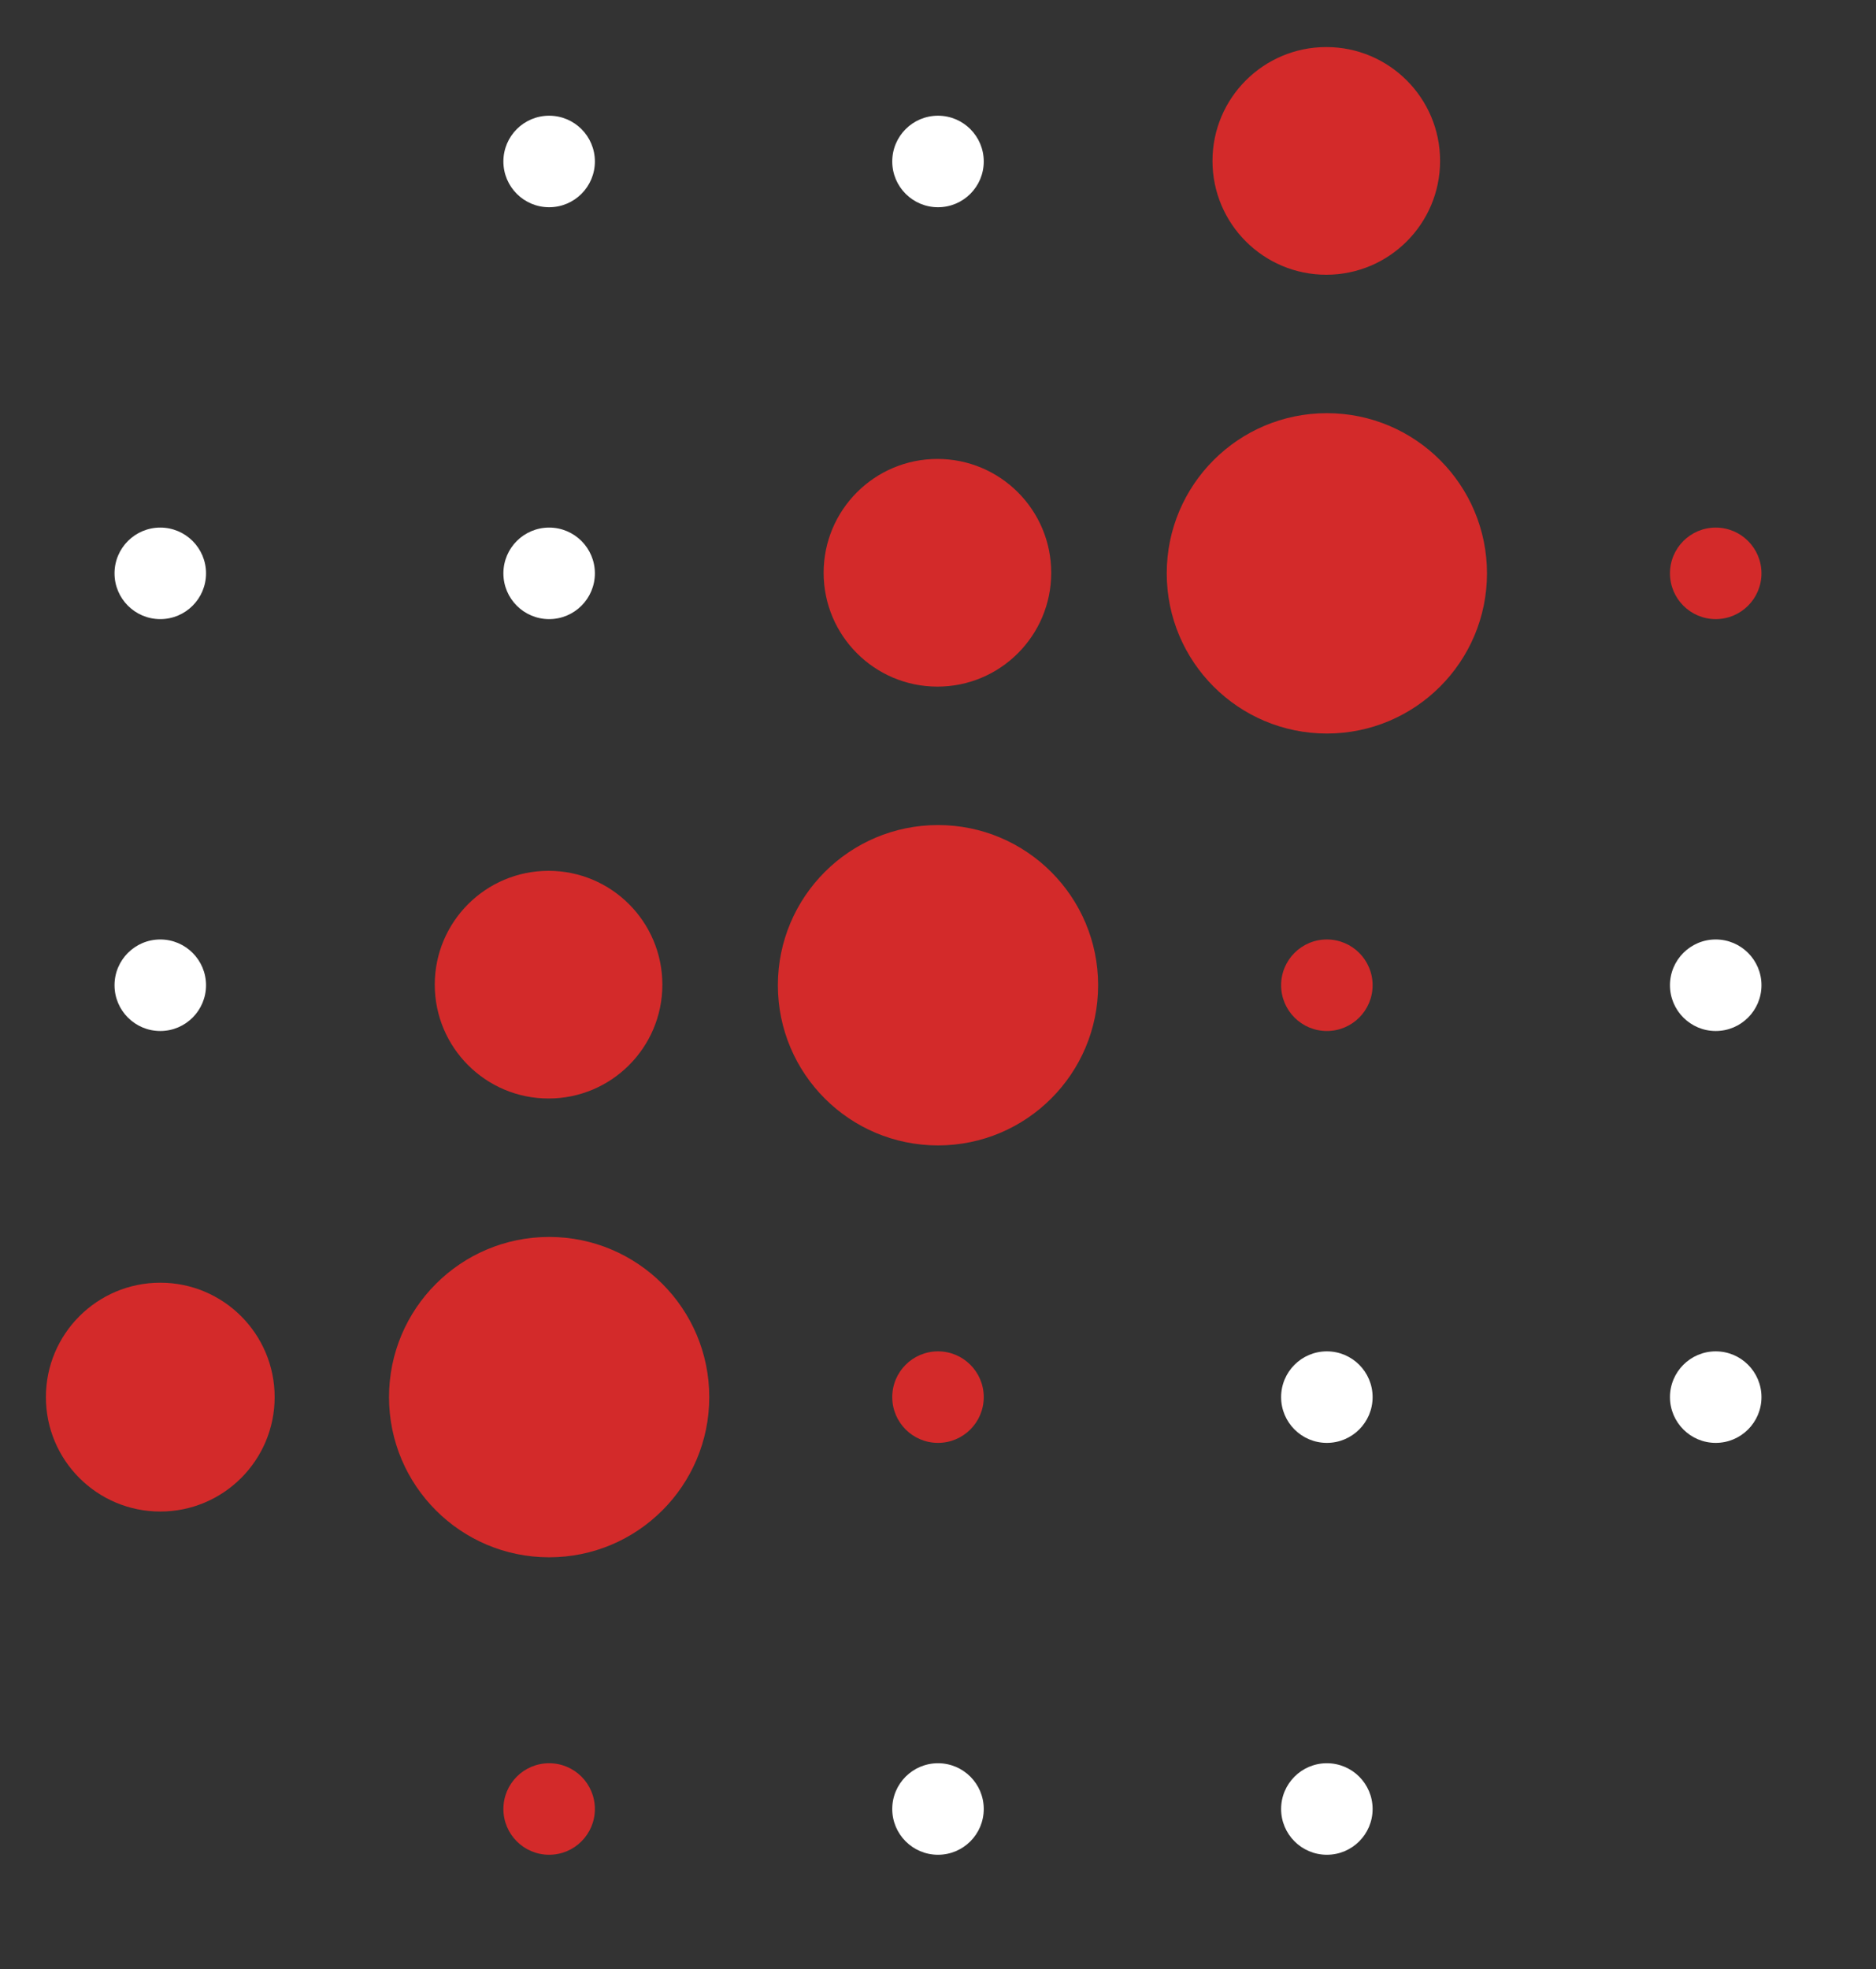 <svg width="1339" height="1405" viewBox="0 0 1339 1405" fill="none" xmlns="http://www.w3.org/2000/svg">
<rect x="0" y="0" width="1339" height="1405" fill="#333333" stroke="none"/>
<circle cx="114.397" cy="409.087" r="32.653" fill="white"/>
<circle cx="114.397" cy="702.965" r="32.653" fill="white"/>
<circle cx="114.397" cy="996.843" r="32.653" fill="white"/>
<circle cx="391.948" cy="115.21" r="32.653" fill="white"/>
<circle cx="391.948" cy="409.087" r="32.653" fill="white"/>
<circle cx="391.948" cy="702.965" r="32.653" fill="white"/>
<circle cx="391.948" cy="996.843" r="32.653" fill="white"/>
<circle cx="391.948" cy="1290.72" r="32.653" fill="#D32A2A"/>
<circle cx="669.499" cy="115.21" r="32.653" fill="white"/>
<circle cx="669.499" cy="409.087" r="32.653" fill="white"/>
<circle cx="669.499" cy="702.965" r="32.653" fill="white"/>
<circle cx="669.499" cy="996.843" r="32.653" fill="#D32A2A"/>
<circle cx="669.499" cy="1290.72" r="32.653" fill="white"/>
<circle cx="947.05" cy="115.21" r="32.653" fill="white"/>
<circle cx="947.05" cy="409.087" r="32.653" fill="white"/>
<circle cx="947.05" cy="702.965" r="32.653" fill="#D32A2A"/>
<circle cx="947.05" cy="996.843" r="32.653" fill="white"/>
<circle cx="947.05" cy="1290.72" r="32.653" fill="white"/>
<circle cx="1224.6" cy="409.087" r="32.653" fill="#D32A2A"/>
<circle cx="1224.6" cy="702.965" r="32.653" fill="white"/>
<circle cx="1224.6" cy="996.843" r="32.653" fill="white"/>
<circle cx="391.948" cy="996.842" r="114.286" fill="#D32A2A"/>
<circle cx="669.499" cy="702.965" r="114.286" fill="#D32A2A"/>
<circle cx="947.049" cy="409.087" r="114.286" fill="#D32A2A"/>
<circle cx="114.396" cy="996.843" r="81.633" fill="#D32A2A"/>
<circle cx="391.538" cy="702.555" r="81.224" fill="#D32A2A"/>
<circle cx="946.641" cy="114.801" r="81.224" fill="#D32A2A"/>
<circle cx="669.091" cy="408.678" r="81.224" fill="#D32A2A"/>
</svg>
